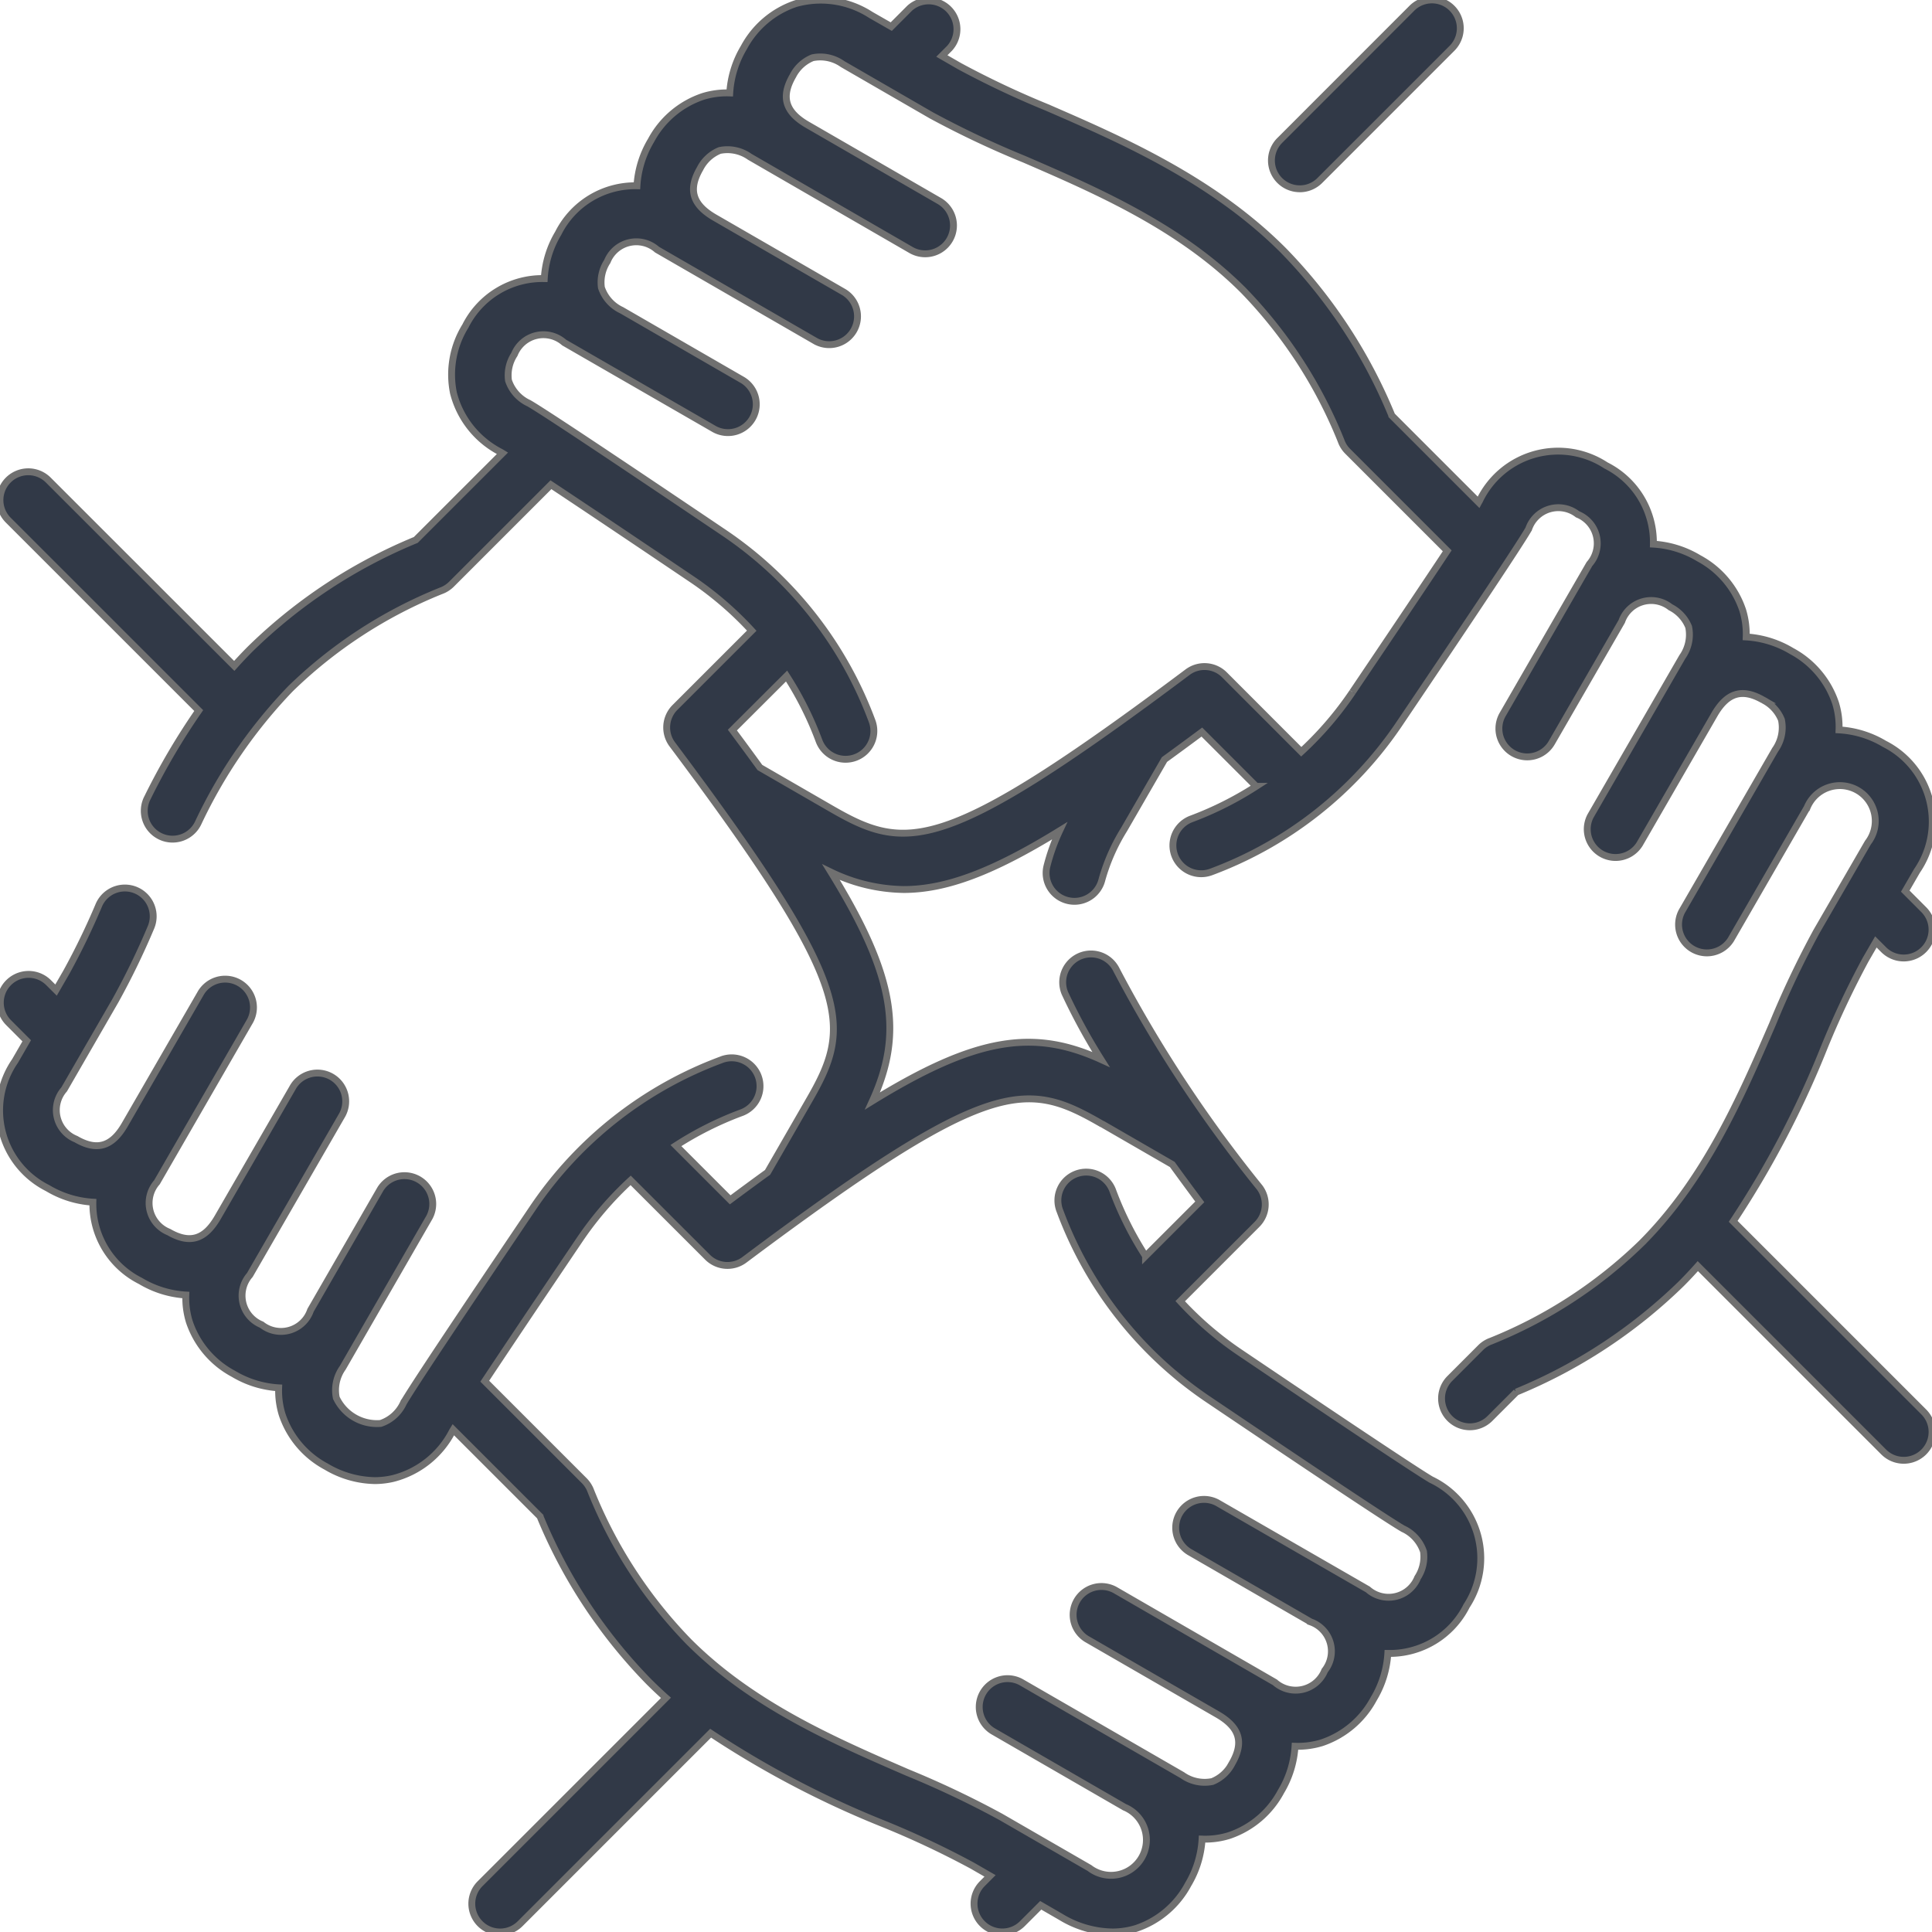 <svg xmlns="http://www.w3.org/2000/svg" xmlns:xlink="http://www.w3.org/1999/xlink" width="70.301" height="70.301" viewBox="0 0 70.301 70.301">
  <defs>
    <clipPath id="clip-path">
      <rect id="Rectangle_551" data-name="Rectangle 551" width="70.301" height="70.301" fill="#313947" stroke="#707070" stroke-width="0.25"/>
    </clipPath>
  </defs>
  <g id="teamwork" transform="translate(0 -0.001)">
    <g id="Groupe_660" data-name="Groupe 660" transform="translate(0 0.001)" clip-path="url(#clip-path)">
      <path id="Tracé_19662" data-name="Tracé 19662" d="M70,51.377l-6.934-6.934A34.907,34.907,0,0,0,66.384,38.1a32.985,32.985,0,0,1,1.5-3.177l.375-.648.283.283A1.03,1.03,0,1,0,70,33.1l-.672-.673.426-.736a3.169,3.169,0,0,0-1.184-4.622,3.617,3.617,0,0,0-1.652-.509,2.921,2.921,0,0,0-.127-.977,3.356,3.356,0,0,0-1.6-1.893,3.634,3.634,0,0,0-1.651-.512,2.952,2.952,0,0,0-.127-.972,3.348,3.348,0,0,0-1.6-1.892,3.622,3.622,0,0,0-1.65-.513,3.132,3.132,0,0,0-1.727-2.864,3.169,3.169,0,0,0-4.6,1.286c-.009.015-.02.033-.033.057l-3.156-3.156A18.865,18.865,0,0,0,46.695,9.11c-2.593-2.594-5.921-4.037-8.6-5.2a32.891,32.891,0,0,1-3.177-1.5l-.646-.372.28-.28A1.03,1.03,0,0,0,33.1.3l-.669.67L31.69.546A3.35,3.35,0,0,0,28.96.131a3.35,3.35,0,0,0-1.893,1.6,3.646,3.646,0,0,0-.513,1.652,2.931,2.931,0,0,0-.972.127,3.35,3.35,0,0,0-1.892,1.6,3.642,3.642,0,0,0-.513,1.651,3.131,3.131,0,0,0-2.864,1.727,3.6,3.6,0,0,0-.508,1.65,3.133,3.133,0,0,0-2.87,1.728A3.354,3.354,0,0,0,16.5,14.3a3.35,3.35,0,0,0,1.724,2.156l.061.037-3.155,3.155a18.892,18.892,0,0,0-6.014,3.958q-.3.3-.592.626L1.758,17.47A1.03,1.03,0,0,0,.3,18.927l6.931,6.93A24.7,24.7,0,0,0,5.37,29.022a1.03,1.03,0,1,0,1.841.923,18.25,18.25,0,0,1,3.358-4.881A16.879,16.879,0,0,1,16.047,21.5a1.026,1.026,0,0,0,.381-.242l3.619-3.619c1.043.692,2.652,1.768,5.133,3.442a12.323,12.323,0,0,1,2.174,1.869l-2.791,2.791a1.03,1.03,0,0,0-.1,1.346C31.178,36.054,31,37.353,29.405,40.1L27.931,42.66c-.436.315-.888.648-1.361,1l-1.975-1.975a12.3,12.3,0,0,1,2.36-1.186,1.03,1.03,0,1,0-.72-1.929,14.235,14.235,0,0,0-6.855,5.4c-2.823,4.185-4.405,6.567-4.7,7.081a1.4,1.4,0,0,1-.829.746,1.637,1.637,0,0,1-1.613-.931,1.4,1.4,0,0,1,.231-1.092L15.623,44.3a1.03,1.03,0,0,0-1.783-1.03L11.3,47.678a1.136,1.136,0,0,1-1.779.526,1.14,1.14,0,0,1-.43-1.809l3.335-5.777a1.03,1.03,0,1,0-1.783-1.03L7.922,44.3c-.468.81-1.017.973-1.782.532a1.138,1.138,0,0,1-.43-1.809L9.1,37.149a1.03,1.03,0,0,0-1.783-1.03l-2.772,4.8c-.466.81-1.017.974-1.781.532a1.138,1.138,0,0,1-.43-1.809L4.2,36.41a27.537,27.537,0,0,0,1.288-2.652A1.03,1.03,0,1,0,3.6,32.931a26.049,26.049,0,0,1-1.186,2.448l-.375.649-.283-.282A1.029,1.029,0,0,0,.3,37.2l.672.673-.426.737a3.161,3.161,0,0,0,1.184,4.622,3.631,3.631,0,0,0,1.65.513A3.134,3.134,0,0,0,5.11,46.611a3.632,3.632,0,0,0,1.652.513,2.935,2.935,0,0,0,.127.972,3.35,3.35,0,0,0,1.6,1.892,3.63,3.63,0,0,0,1.651.513,2.945,2.945,0,0,0,.127.972,3.349,3.349,0,0,0,1.6,1.893,3.571,3.571,0,0,0,1.783.511A2.947,2.947,0,0,0,14.3,53.8,3.35,3.35,0,0,0,16.46,52.08l.034-.056,3.156,3.155a18.865,18.865,0,0,0,3.959,6.014c.2.2.412.4.624.588L17.47,68.544A1.029,1.029,0,1,0,18.926,70l6.932-6.932a34.89,34.89,0,0,0,6.345,3.32,32.907,32.907,0,0,1,3.177,1.5l.646.372-.28.281A1.029,1.029,0,1,0,37.2,70l.67-.67.74.428a3.705,3.705,0,0,0,1.865.543,2.943,2.943,0,0,0,.865-.129,3.35,3.35,0,0,0,1.892-1.6,3.612,3.612,0,0,0,.509-1.651,2.919,2.919,0,0,0,.977-.127,3.348,3.348,0,0,0,1.892-1.6,3.627,3.627,0,0,0,.513-1.651,2.971,2.971,0,0,0,.972-.127,3.348,3.348,0,0,0,1.892-1.6,3.627,3.627,0,0,0,.513-1.651,3.127,3.127,0,0,0,2.864-1.727,3.168,3.168,0,0,0-1.286-4.595c-.266-.154-1.523-.959-6.959-4.626a12.326,12.326,0,0,1-2.174-1.869l2.791-2.791a1.031,1.031,0,0,0,.1-1.346,48.222,48.222,0,0,1-5.212-7.921,1.03,1.03,0,0,0-1.875.851,21.737,21.737,0,0,0,1.315,2.413c-2.435-1.108-4.511-.836-8.317,1.508,1.112-2.437.841-4.514-1.507-8.324a6.256,6.256,0,0,0,2.645.63c1.551,0,3.266-.653,5.671-2.136a7.189,7.189,0,0,0-.461,1.29,1.03,1.03,0,0,0,.755,1.246,1.012,1.012,0,0,0,.246.03,1.03,1.03,0,0,0,1-.784,7.038,7.038,0,0,1,.8-1.82l1.476-2.555q.653-.473,1.361-1l1.976,1.975a12.31,12.31,0,0,1-2.36,1.186,1.029,1.029,0,1,0,.721,1.929,14.235,14.235,0,0,0,6.855-5.4c2.824-4.185,4.406-6.567,4.7-7.081a1.14,1.14,0,0,1,1.781-.532,1.138,1.138,0,0,1,.43,1.809l-.607,1.051L54.678,26a1.03,1.03,0,0,0,1.784,1.03l2.55-4.417a1.133,1.133,0,0,1,1.773-.516,1.383,1.383,0,0,1,.661.717,1.4,1.4,0,0,1-.231,1.092L57.88,29.684a1.03,1.03,0,0,0,1.783,1.03l2.717-4.706c.467-.81,1.017-.973,1.782-.532a1.382,1.382,0,0,1,.661.717,1.4,1.4,0,0,1-.23,1.092l-3.39,5.87a1.03,1.03,0,0,0,1.783,1.03l2.772-4.8a1.288,1.288,0,1,1,2.211,1.277L66.1,33.893a34.322,34.322,0,0,0-1.609,3.388c-1.146,2.645-2.446,5.643-4.761,7.959A16.893,16.893,0,0,1,54.256,48.8a1.022,1.022,0,0,0-.381.241L52.757,50.16a1.03,1.03,0,0,0,1.457,1.457l.962-.962A18.873,18.873,0,0,0,61.19,46.7c.2-.2.4-.415.59-.628l6.765,6.765A1.029,1.029,0,1,0,70,51.377M40.106,40.9l2.551,1.473q.468.646,1,1.361l-1.973,1.973A12.287,12.287,0,0,1,40.5,43.352a1.03,1.03,0,1,0-1.929.72,14.237,14.237,0,0,0,5.4,6.855c4.186,2.823,6.568,4.405,7.081,4.7a1.4,1.4,0,0,1,.746.829,1.387,1.387,0,0,1-.214.952,1.138,1.138,0,0,1-1.809.43L44.3,54.684a1.03,1.03,0,0,0-1.03,1.783l4.417,2.55a1.133,1.133,0,0,1,.516,1.772,1.14,1.14,0,0,1-1.809.43L40.62,57.884a1.03,1.03,0,1,0-1.03,1.783L44.3,62.385c.81.468.973,1.017.532,1.781a1.385,1.385,0,0,1-.718.661,1.4,1.4,0,0,1-1.092-.231l-5.871-3.389a1.03,1.03,0,0,0-1.03,1.783l4.8,2.772a1.288,1.288,0,1,1-1.277,2.212L36.41,66.108A34.251,34.251,0,0,0,33.022,64.5c-2.644-1.147-5.643-2.445-7.958-4.761A16.878,16.878,0,0,1,21.5,54.259a1.046,1.046,0,0,0-.242-.381l-3.619-3.619c.692-1.043,1.768-2.653,3.445-5.137a12.294,12.294,0,0,1,1.864-2.17l2.793,2.791a1.029,1.029,0,0,0,1.346.1c8.966-6.71,10.264-6.529,13.017-4.939m9.111-15.72a12.282,12.282,0,0,1-1.865,2.171L44.558,24.56a1.028,1.028,0,0,0-1.345-.1C34.248,31.174,32.949,30.992,30.2,29.4l-2.55-1.472c-.315-.436-.647-.888-1-1.361L28.622,24.6A12.248,12.248,0,0,1,29.8,26.951a1.03,1.03,0,1,0,1.93-.72,14.237,14.237,0,0,0-5.4-6.855c-4.186-2.823-6.568-4.405-7.081-4.7a1.4,1.4,0,0,1-.746-.829,1.391,1.391,0,0,1,.215-.952,1.138,1.138,0,0,1,1.809-.43l1.059.611L26,15.619a1.03,1.03,0,0,0,1.03-1.783l-4.411-2.547a1.39,1.39,0,0,1-.735-.823,1.391,1.391,0,0,1,.214-.952,1.138,1.138,0,0,1,1.809-.43l5.777,3.335a1.03,1.03,0,0,0,1.03-1.783L26.005,7.918c-.809-.468-.973-1.017-.531-1.781a1.386,1.386,0,0,1,.717-.661,1.4,1.4,0,0,1,1.091.231L33.153,9.1a1.03,1.03,0,0,0,1.03-1.784l-4.8-2.772c-.81-.467-.974-1.016-.533-1.781a1.386,1.386,0,0,1,.718-.661,1.4,1.4,0,0,1,1.092.231L33.892,4.2A34.476,34.476,0,0,0,37.28,5.8c2.644,1.146,5.642,2.445,7.958,4.761A16.879,16.879,0,0,1,48.8,16.044a1.017,1.017,0,0,0,.242.381l3.619,3.619c-.691,1.043-1.768,2.652-3.444,5.137" transform="translate(0 -0.001)" fill="#313947" stroke="#707070" stroke-width="0.25"/>
      <path id="Tracé_19663" data-name="Tracé 19663" d="M68.967,6.871a1.027,1.027,0,0,0,.728-.3l4.812-4.812A1.03,1.03,0,0,0,73.049.3l-4.81,4.812a1.03,1.03,0,0,0,.728,1.758" transform="translate(-21.673 -0.001)" fill="#313947" stroke="#707070" stroke-width="0.25"/>
    </g>
  </g>
</svg>
